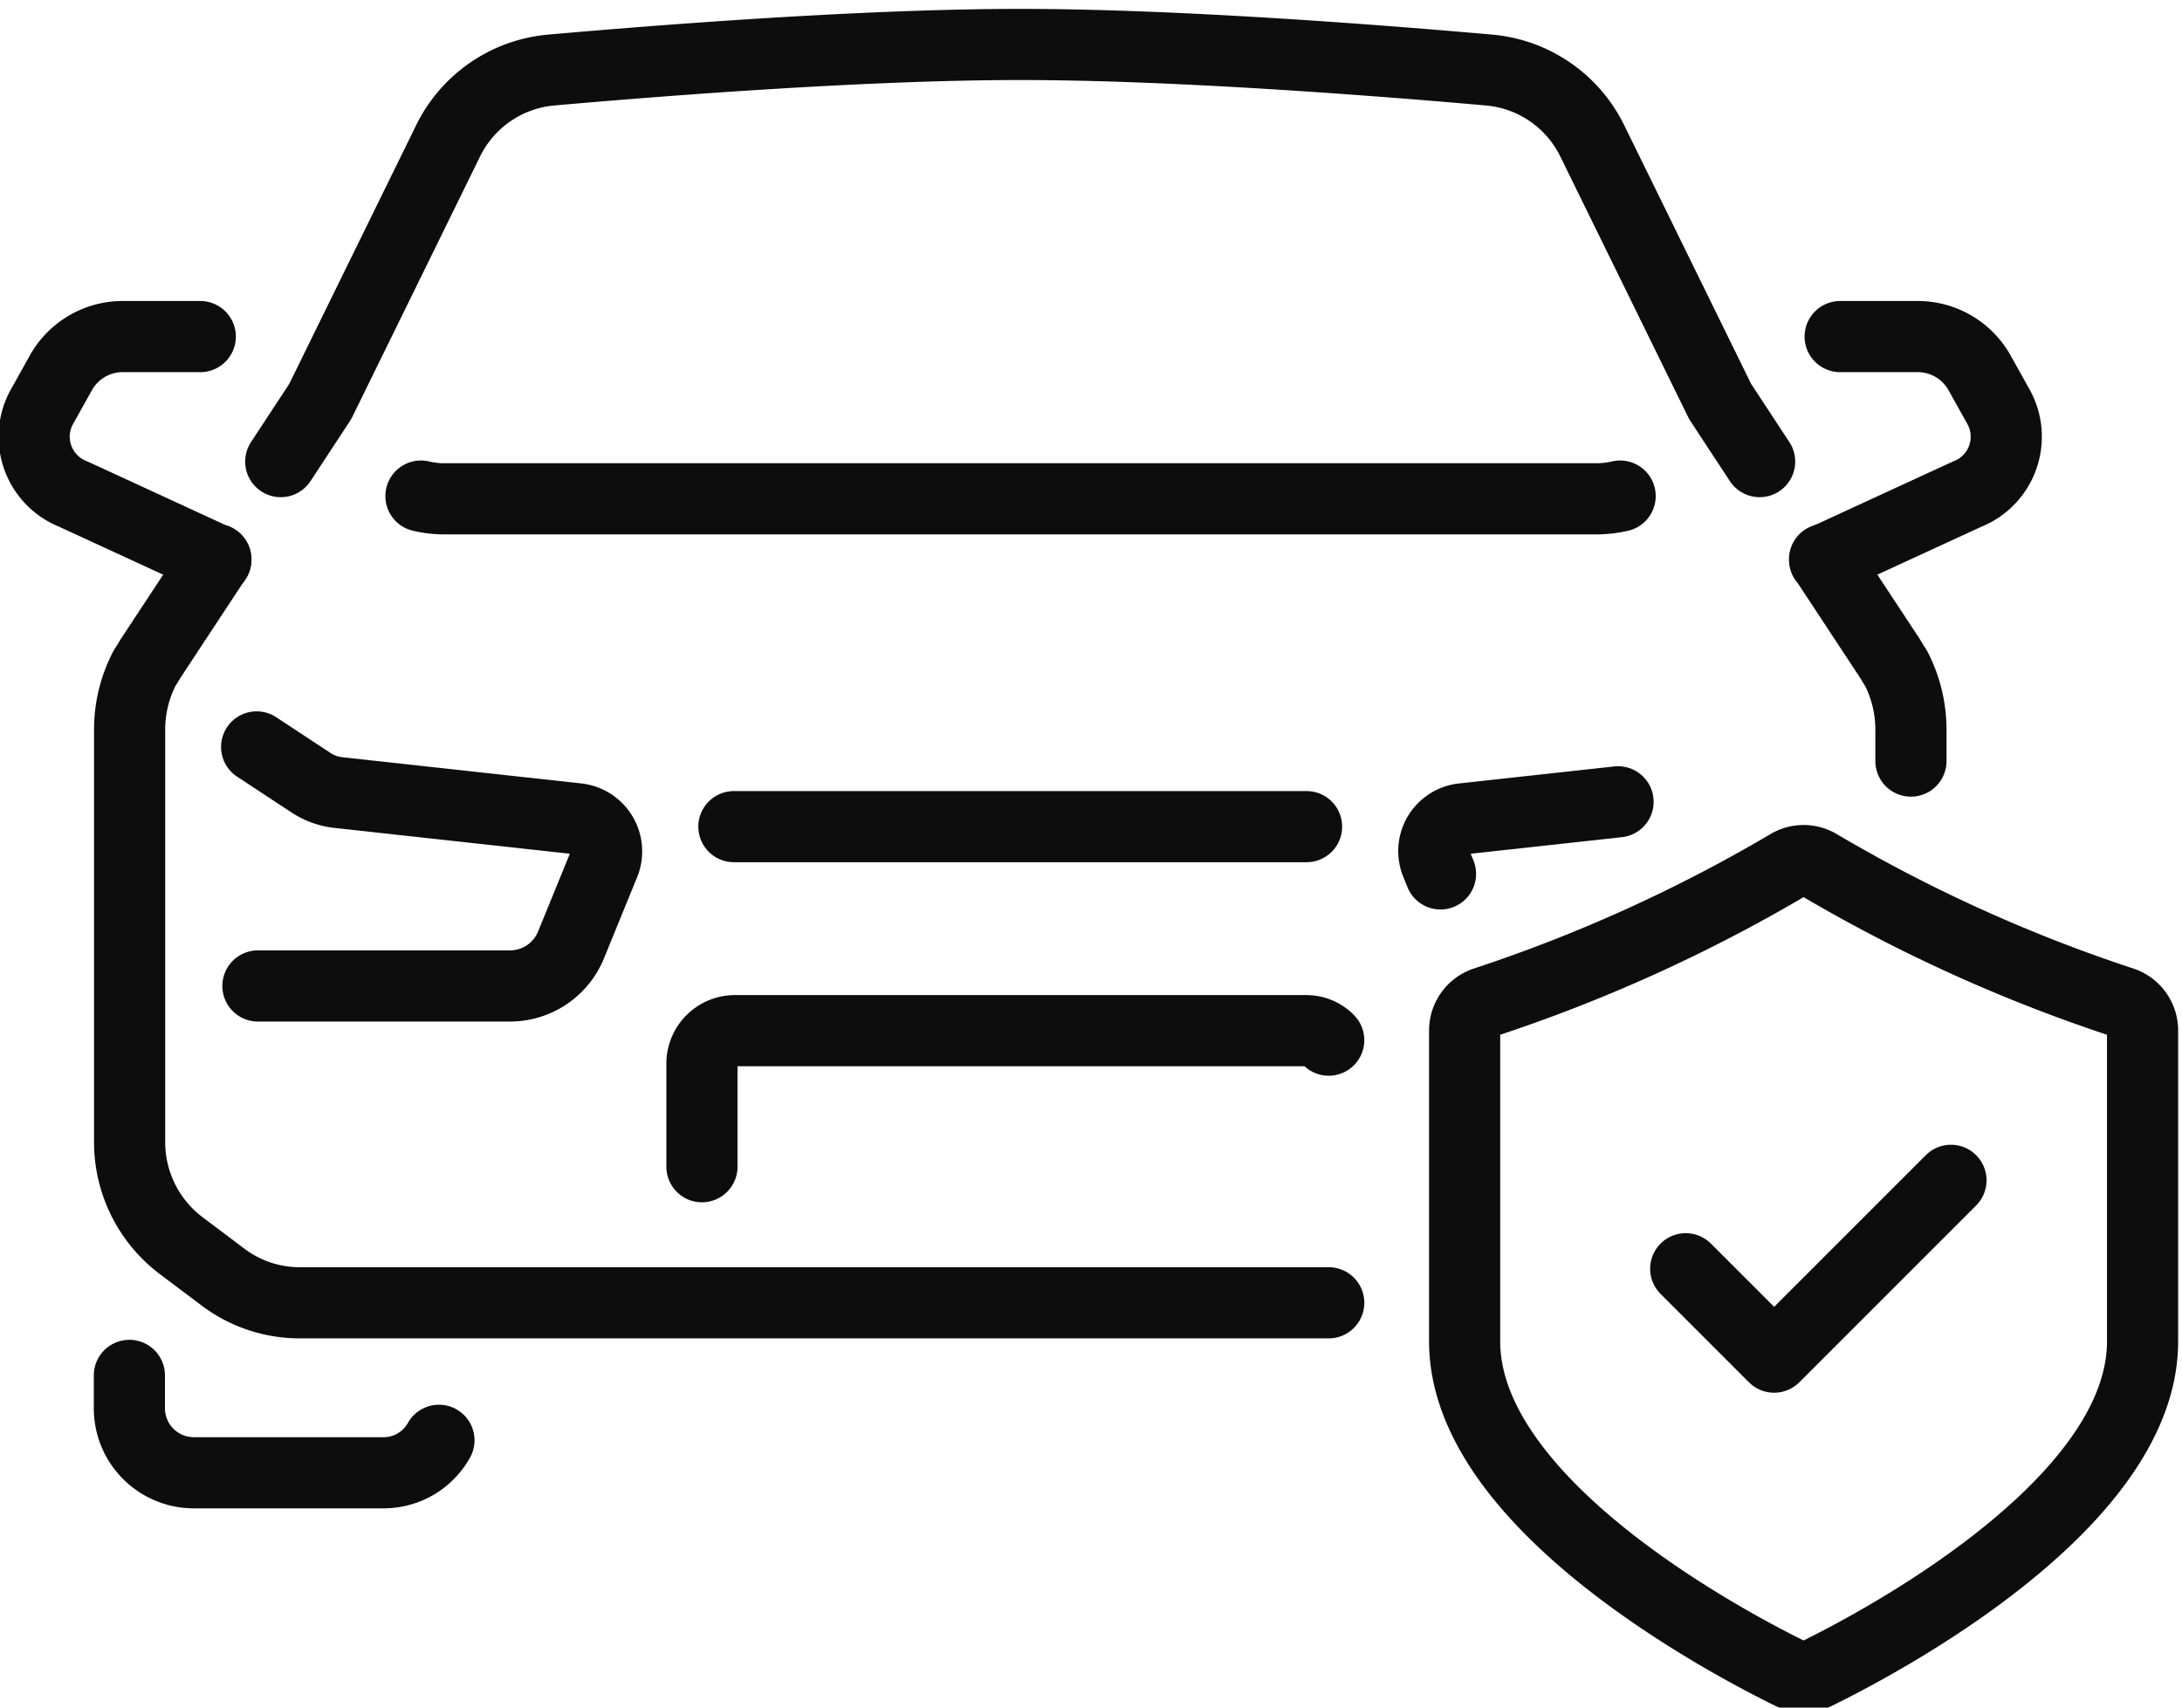 <svg xmlns="http://www.w3.org/2000/svg" xmlns:xlink="http://www.w3.org/1999/xlink" width="92" height="72" viewBox="0 0 92 72">
  <defs>
    <clipPath id="clip-path">
      <rect id="Rectangle_111" data-name="Rectangle 111" width="92" height="72" transform="translate(0 0)" fill="none" stroke="#0d0d0d" stroke-width="3"/>
    </clipPath>
  </defs>
  <g id="Group_106" data-name="Group 106" transform="translate(0 0.056)">
    <g id="Group_105" data-name="Group 105" transform="translate(0 -0.056)" clip-path="url(#clip-path)">
      <path id="Path_129" data-name="Path 129" d="M144.48,215.736v-4.3A1.394,1.394,0,0,1,145.828,210h24.147a1.3,1.3,0,0,1,.932.4" transform="translate(-114.884 -166.542)" fill="none" stroke="#0d0d0d" stroke-linecap="round" stroke-linejoin="round" stroke-width="3"/>
      <path id="Path_130" data-name="Path 130" d="M57.8,24.588l1.663-2.532,5.379-10.964a5.368,5.368,0,0,1,4.333-3.011C73.671,7.684,82.337,7,88.977,7s15.306.684,19.8,1.081a5.368,5.368,0,0,1,4.333,3.011l5.379,10.964,1.664,2.532" transform="translate(-45.962 -5.125)" fill="none" stroke="#0d0d0d" stroke-linecap="round" stroke-linejoin="round" stroke-width="3"/>
      <path id="Path_131" data-name="Path 131" d="M26.631,280.954v1.369a2.718,2.718,0,0,0,2.683,2.737h8.049a2.669,2.669,0,0,0,2.32-1.369" transform="translate(-21.176 -222.961)" fill="none" stroke="#0d0d0d" stroke-linecap="round" stroke-linejoin="round" stroke-width="3"/>
      <path id="Path_132" data-name="Path 132" d="M86.648,99.96a4.26,4.26,0,0,0,1.047.115h48.439a4.494,4.494,0,0,0,1.075-.115" transform="translate(-68.899 -79.043)" fill="none" stroke="#0d0d0d" stroke-linecap="round" stroke-linejoin="round" stroke-width="3"/>
      <path id="Path_133" data-name="Path 133" d="M376.257,67.13h3.212a2.985,2.985,0,0,1,2.653,1.506l.832,1.491a2.6,2.6,0,0,1-1.334,3.642l-1.061.488-4.947,2.28" transform="translate(-298.67 -52.938)" fill="none" stroke="#0d0d0d" stroke-linecap="round" stroke-linejoin="round" stroke-width="3"/>
      <path id="Path_134" data-name="Path 134" d="M375.55,112.98v.014h.014l2.739,4.158c.086.143.172.287.258.416a5.64,5.64,0,0,1,.631,2.6v1.319" transform="translate(-298.621 -89.396)" fill="none" stroke="#0d0d0d" stroke-linecap="round" stroke-linejoin="round" stroke-width="3"/>
      <path id="Path_135" data-name="Path 135" d="M30.3,113.05l-2.739,4.158c-.086.143-.172.287-.258.416a5.639,5.639,0,0,0-.631,2.6V137.6a5.468,5.468,0,0,0,2.137,4.345l1.792,1.348a5.359,5.359,0,0,0,3.212,1.09H77.23" transform="translate(-21.207 -89.451)" fill="none" stroke="#0d0d0d" stroke-linecap="round" stroke-linejoin="round" stroke-width="3"/>
      <path id="Path_136" data-name="Path 136" d="M14.67,76.522v.014h-.014l-4.947-2.28-1.061-.488a2.6,2.6,0,0,1-1.334-3.642l.832-1.491A2.985,2.985,0,0,1,10.8,67.13H14.01" transform="translate(-5.566 -52.938)" fill="none" stroke="#0d0d0d" stroke-linecap="round" stroke-linejoin="round" stroke-width="3"/>
      <path id="Path_137" data-name="Path 137" d="M52.825,151.594l2.267,1.492a2.633,2.633,0,0,0,1.234.438l10.021,1.1a1.383,1.383,0,0,1,1.14,1.875l-1.409,3.449a2.779,2.779,0,0,1-2.576,1.725H52.879" transform="translate(-42.004 -120.1)" fill="none" stroke="#0d0d0d" stroke-linecap="round" stroke-linejoin="round" stroke-width="3"/>
      <path id="Path_138" data-name="Path 138" d="M295.4,165.93l-.186-.459a1.368,1.368,0,0,1,1.133-1.864l6.539-.717" transform="translate(-234.664 -129.082)" fill="none" stroke="#0d0d0d" stroke-linecap="round" stroke-linejoin="round" stroke-width="3"/>
      <line id="Line_67" data-name="Line 67" x2="24.146" transform="translate(30.943 34.855)" fill="none" stroke="#0d0d0d" stroke-linecap="round" stroke-linejoin="round" stroke-width="3"/>
      <path id="Path_139" data-name="Path 139" d="M315.219,209.288a1.218,1.218,0,0,0,1.077,0c2.6-1.275,13.753-7.138,13.753-14.013V182.166a1.251,1.251,0,0,0-.866-1.195,65.372,65.372,0,0,1-12.792-5.8,1.242,1.242,0,0,0-1.267,0,65.374,65.374,0,0,1-12.792,5.8,1.251,1.251,0,0,0-.866,1.195v13.109C301.466,202.15,312.616,208.013,315.219,209.288Z" transform="translate(-239.712 -138.711)" fill="none" stroke="#0d0d0d" stroke-linecap="round" stroke-linejoin="round" stroke-width="3"/>
      <path id="Path_140" data-name="Path 140" d="M346.967,244.528l3.728,3.728,7.456-7.456" transform="translate(-275.892 -191.032)" fill="none" stroke="#0d0d0d" stroke-linecap="round" stroke-linejoin="round" stroke-width="3"/>
    </g>
  </g>
</svg>
